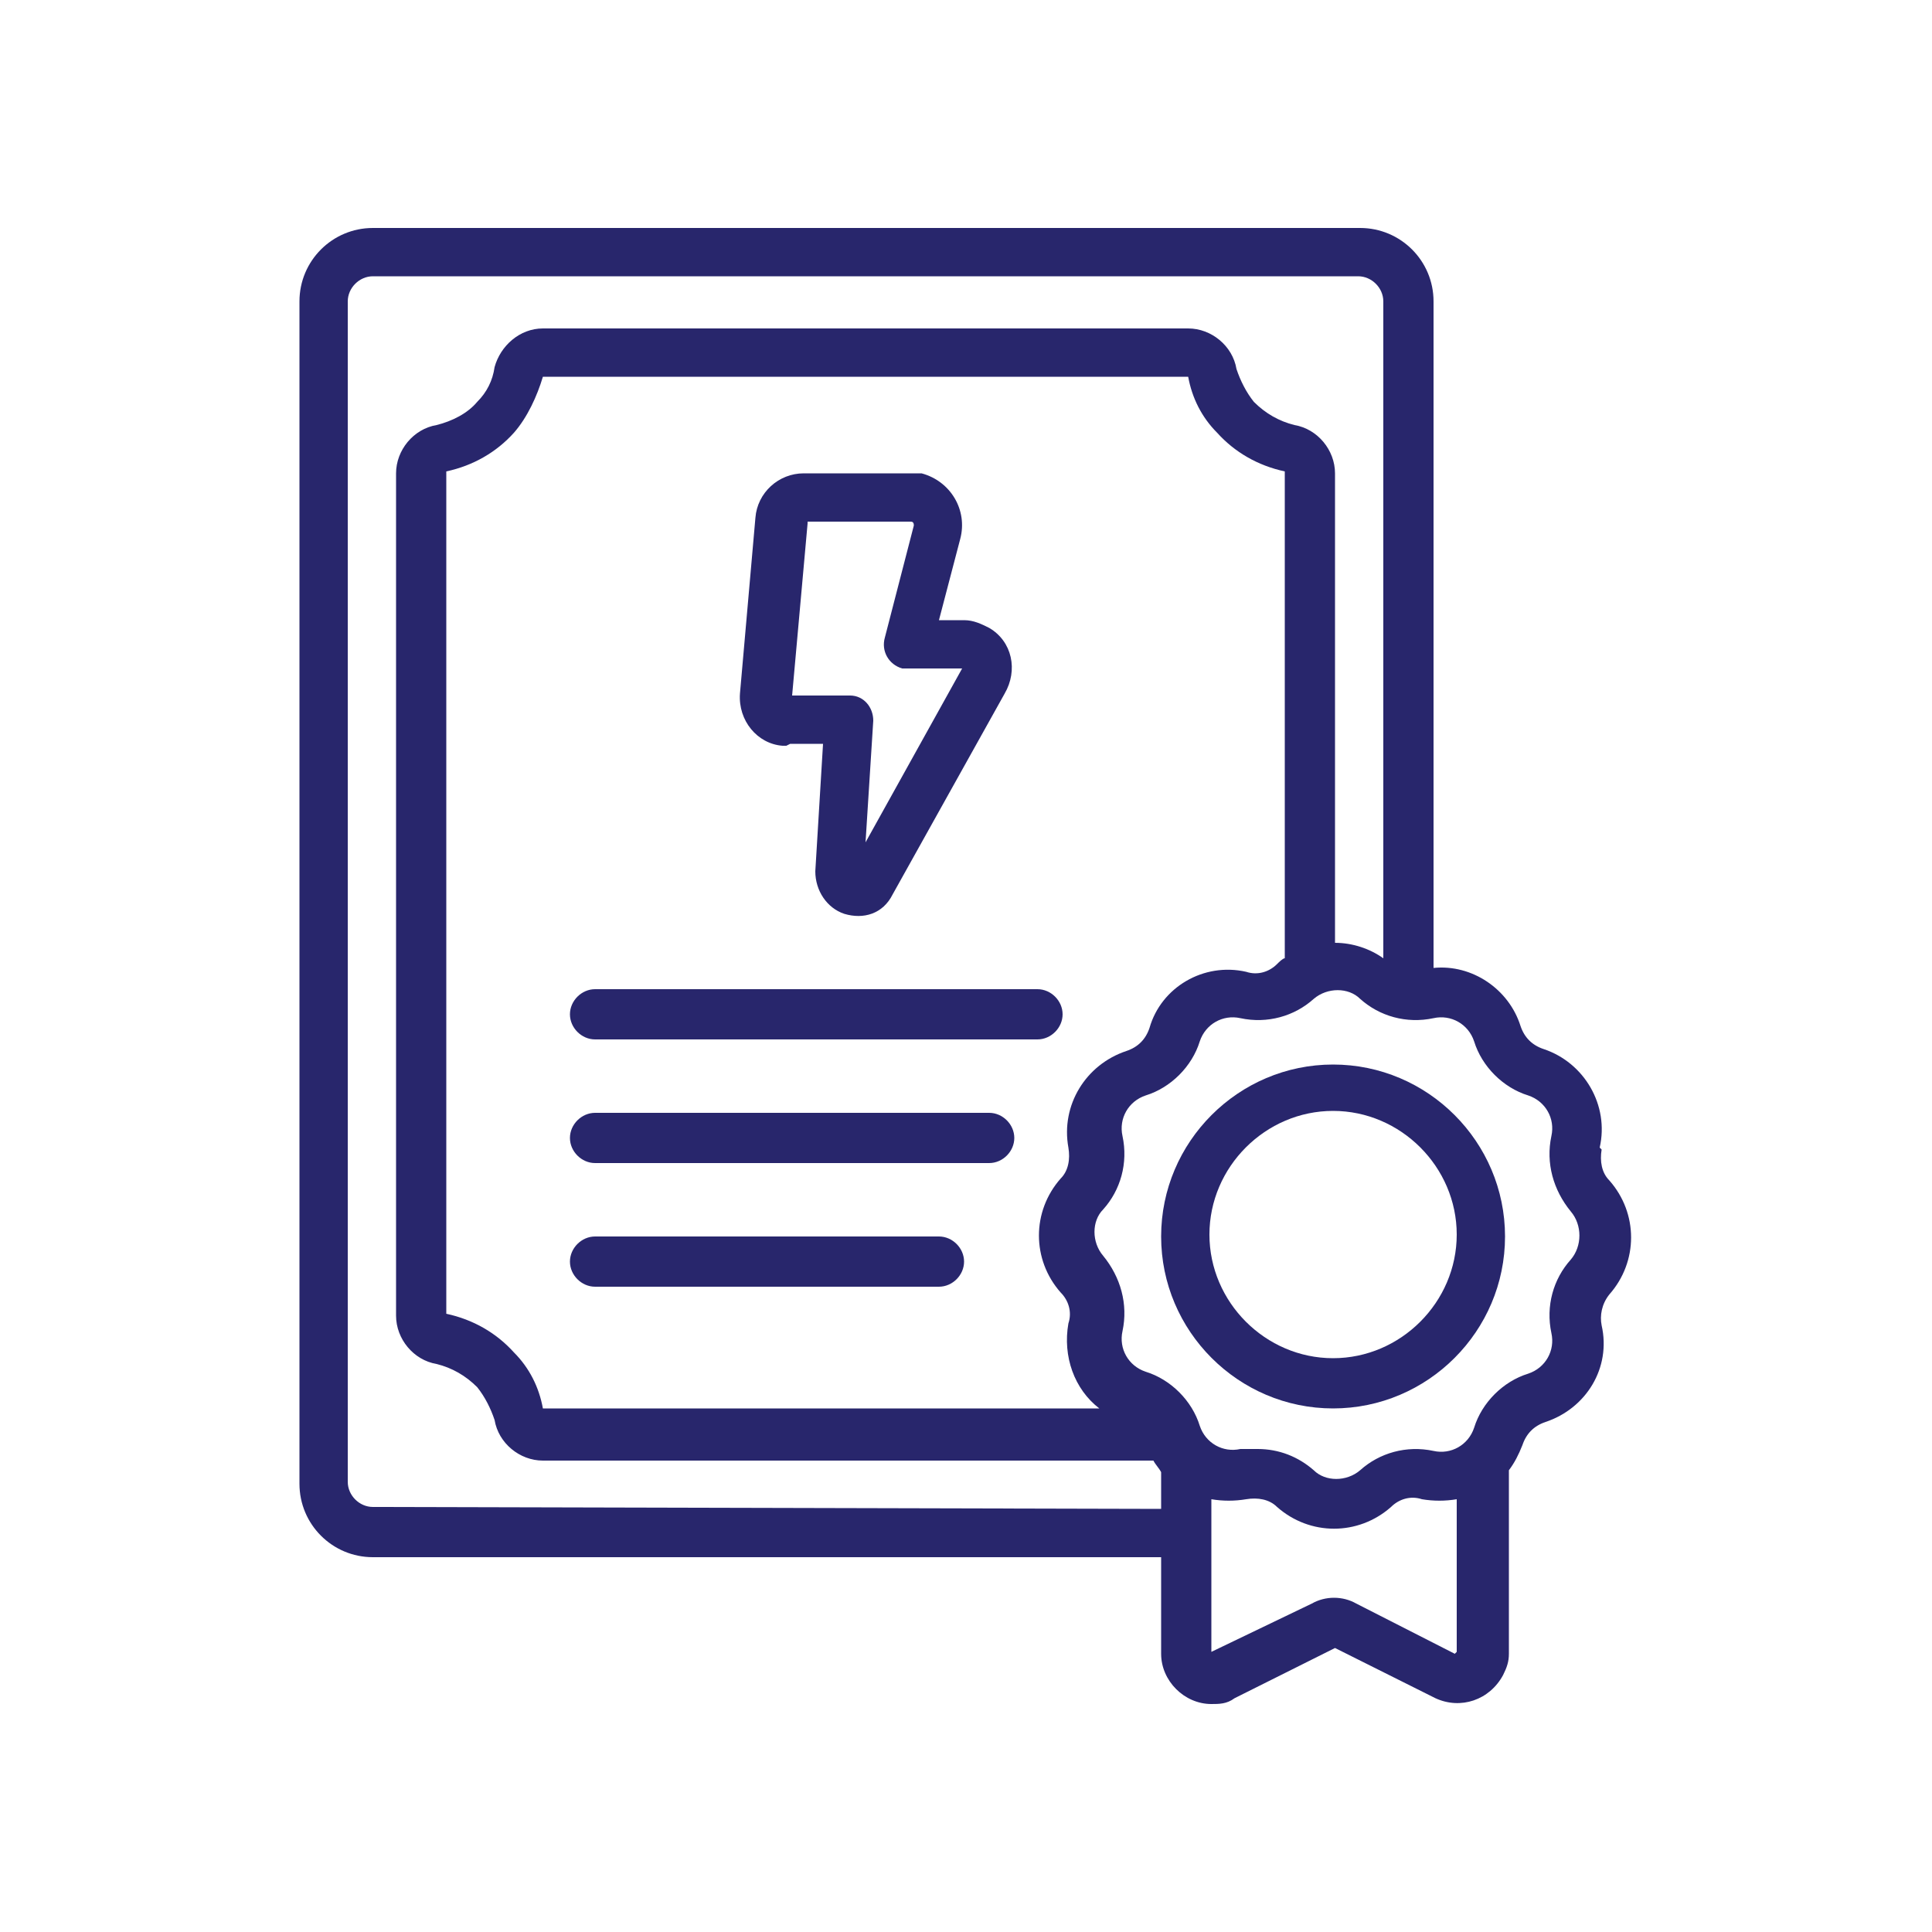 <?xml version="1.0" encoding="UTF-8"?>
<svg xmlns="http://www.w3.org/2000/svg" xmlns:xlink="http://www.w3.org/1999/xlink" id="Layer_1" x="0px" y="0px" width="100px" height="100px" viewBox="0 0 100 100" style="enable-background:new 0 0 100 100;" xml:space="preserve">
  <style type="text/css">	.st0{fill:#28266C;}</style>
  <g>	<path class="st0" d="M40.9,38.5h1.7l-0.4,6.6c0,1,0.6,1.9,1.5,2.2c1,0.3,2,0,2.5-1L52,35.9c0.7-1.2,0.4-2.7-0.8-3.4  c-0.4-0.2-0.8-0.4-1.3-0.4h-1.3l1.1-4.2c0.4-1.5-0.5-3-2-3.4c-0.2,0-0.5,0-0.7,0h-5.4c-1.3,0-2.4,1-2.5,2.3l0,0l-0.8,9.1  c-0.1,1.4,0.9,2.6,2.2,2.7c0,0,0.1,0,0.2,0l0,0L40.9,38.5z M41.8,27h5.3c0.1,0,0.2,0,0.2,0.2l0,0L45.8,33c-0.2,0.7,0.2,1.4,0.9,1.6  c0.1,0,0.2,0,0.3,0h2.8l-5,9l0.4-6.3c0-0.7-0.5-1.3-1.2-1.3l0,0h-3l0.8-8.9V27z"></path>	<path class="st0" d="M82.8,59.4L82.8,59.4c0.5-2.2-0.8-4.4-2.9-5.1c-0.6-0.2-1-0.6-1.2-1.2c-0.6-1.9-2.5-3.2-4.5-3V15.6  c0-2.1-1.7-3.8-3.8-3.8H19.3c-2.1,0-3.8,1.7-3.8,3.8v61.2c0,2.1,1.7,3.8,3.8,3.8h40.8v5c0,1.4,1.2,2.6,2.6,2.6c0.4,0,0.8,0,1.2-0.3  l5.2-2.6l5.2,2.6c1.3,0.6,2.8,0.1,3.5-1.2c0.2-0.4,0.3-0.7,0.3-1.1v-9.5c0.3-0.4,0.5-0.8,0.7-1.3c0.2-0.6,0.6-1,1.2-1.2  c2.1-0.7,3.4-2.8,2.9-5l0,0c-0.1-0.5,0-1.1,0.4-1.6l0,0l0,0c1.5-1.7,1.5-4.2,0-5.9c-0.4-0.4-0.5-1-0.4-1.6L82.8,59.4z M19.3,78  c-0.7,0-1.3-0.6-1.3-1.3V15.6c0-0.7,0.6-1.3,1.3-1.3h51c0.7,0,1.3,0.6,1.3,1.3v34c-0.7-0.5-1.6-0.8-2.5-0.8V24.5  c0-1.2-0.9-2.3-2.1-2.5c-0.8-0.2-1.5-0.6-2.1-1.2c-0.4-0.5-0.7-1.1-0.9-1.7c-0.2-1.2-1.3-2.1-2.5-2.1H28.1c-1.2,0-2.2,0.9-2.5,2  c-0.1,0.7-0.4,1.3-0.9,1.8c-0.5,0.6-1.3,1-2.1,1.2c-1.2,0.2-2.1,1.3-2.1,2.5v43.6c0,1.2,0.9,2.3,2.1,2.5c0.8,0.2,1.5,0.6,2.1,1.2  c0.4,0.5,0.7,1.1,0.9,1.7c0.2,1.2,1.3,2.1,2.5,2.1h31.6c0.1,0.2,0.3,0.4,0.4,0.6v1.9L19.3,78L19.3,78z M55.3,59.4L55.3,59.4  c0.1,0.6,0,1.2-0.4,1.6c-1.5,1.7-1.5,4.2,0,5.9c0.4,0.4,0.6,1,0.4,1.6l0,0c-0.3,1.7,0.3,3.4,1.6,4.4H28.1c-0.2-1.1-0.7-2.1-1.5-2.9  c-0.9-1-2.1-1.7-3.5-2V24.4c1.4-0.3,2.6-1,3.5-2c0.7-0.8,1.2-1.9,1.5-2.9h33.4c0.2,1.1,0.7,2.1,1.5,2.9c0.9,1,2.1,1.7,3.5,2v25.2  c-0.1,0-0.3,0.2-0.4,0.3c-0.4,0.4-1,0.6-1.6,0.4l0,0c-2.2-0.5-4.4,0.8-5,2.9c-0.2,0.6-0.6,1-1.2,1.2C56.2,55.1,54.9,57.2,55.3,59.4  L55.3,59.4z M75.3,85.6L70.2,83c-0.7-0.4-1.6-0.4-2.3,0l-5.2,2.5v-7.9c0.6,0.1,1.2,0.1,1.8,0l0,0c0.6-0.1,1.2,0,1.6,0.4  c1.7,1.5,4.2,1.5,5.9,0c0.4-0.4,1-0.6,1.6-0.4l0,0c0.6,0.1,1.2,0.1,1.8,0v7.9L75.3,85.6z M81.3,65.2c-0.9,1-1.3,2.4-1,3.8l0,0  c0.2,0.9-0.3,1.8-1.2,2.1c-1.3,0.4-2.4,1.5-2.8,2.8c-0.3,0.9-1.2,1.4-2.1,1.2l0,0c-1.4-0.3-2.8,0.1-3.8,1c-0.7,0.6-1.8,0.6-2.4,0  c-0.8-0.7-1.8-1.1-2.9-1.1c-0.3,0-0.6,0-0.9,0l0,0c-0.9,0.2-1.8-0.3-2.1-1.2c-0.4-1.3-1.5-2.4-2.8-2.8c-0.9-0.3-1.4-1.2-1.2-2.1  l0,0c0.3-1.4-0.1-2.8-1-3.9c-0.6-0.7-0.6-1.8,0-2.4c0.9-1,1.3-2.4,1-3.8l0,0c-0.2-0.9,0.3-1.8,1.2-2.1c1.3-0.4,2.4-1.5,2.8-2.8  c0.3-0.9,1.2-1.4,2.1-1.2l0,0c1.4,0.3,2.8-0.1,3.8-1c0.7-0.6,1.8-0.6,2.4,0c1,0.9,2.4,1.3,3.8,1l0,0c0.9-0.2,1.8,0.3,2.1,1.2  c0.4,1.3,1.5,2.4,2.8,2.8c0.9,0.3,1.4,1.2,1.2,2.1l0,0c-0.3,1.4,0.1,2.8,1,3.9C81.9,63.4,81.9,64.5,81.3,65.2L81.3,65.2L81.3,65.2z  "></path>	<path class="st0" d="M69,55.1c-4.9,0-8.9,4-8.9,8.9s4,8.9,8.9,8.9s8.9-4,8.9-8.9S73.9,55.1,69,55.1z M69,70.3  c-3.5,0-6.4-2.9-6.4-6.4c0-3.5,2.9-6.4,6.4-6.4s6.4,2.9,6.4,6.4C75.4,67.4,72.5,70.3,69,70.3z"></path>	<path class="st0" d="M53.7,51.2H30.8c-0.7,0-1.3,0.6-1.3,1.3s0.6,1.3,1.3,1.3h22.9c0.7,0,1.3-0.6,1.3-1.3S54.4,51.2,53.7,51.2z"></path>	<path class="st0" d="M51.2,57.6H30.8c-0.7,0-1.3,0.6-1.3,1.3s0.6,1.3,1.3,1.3h20.4c0.7,0,1.3-0.6,1.3-1.3S51.9,57.6,51.2,57.6z"></path>	<path class="st0" d="M48.6,64H30.8c-0.7,0-1.3,0.6-1.3,1.3c0,0.7,0.6,1.3,1.3,1.3h17.8c0.7,0,1.3-0.6,1.3-1.3  C49.9,64.6,49.3,64,48.6,64z"></path></g>
</svg>

